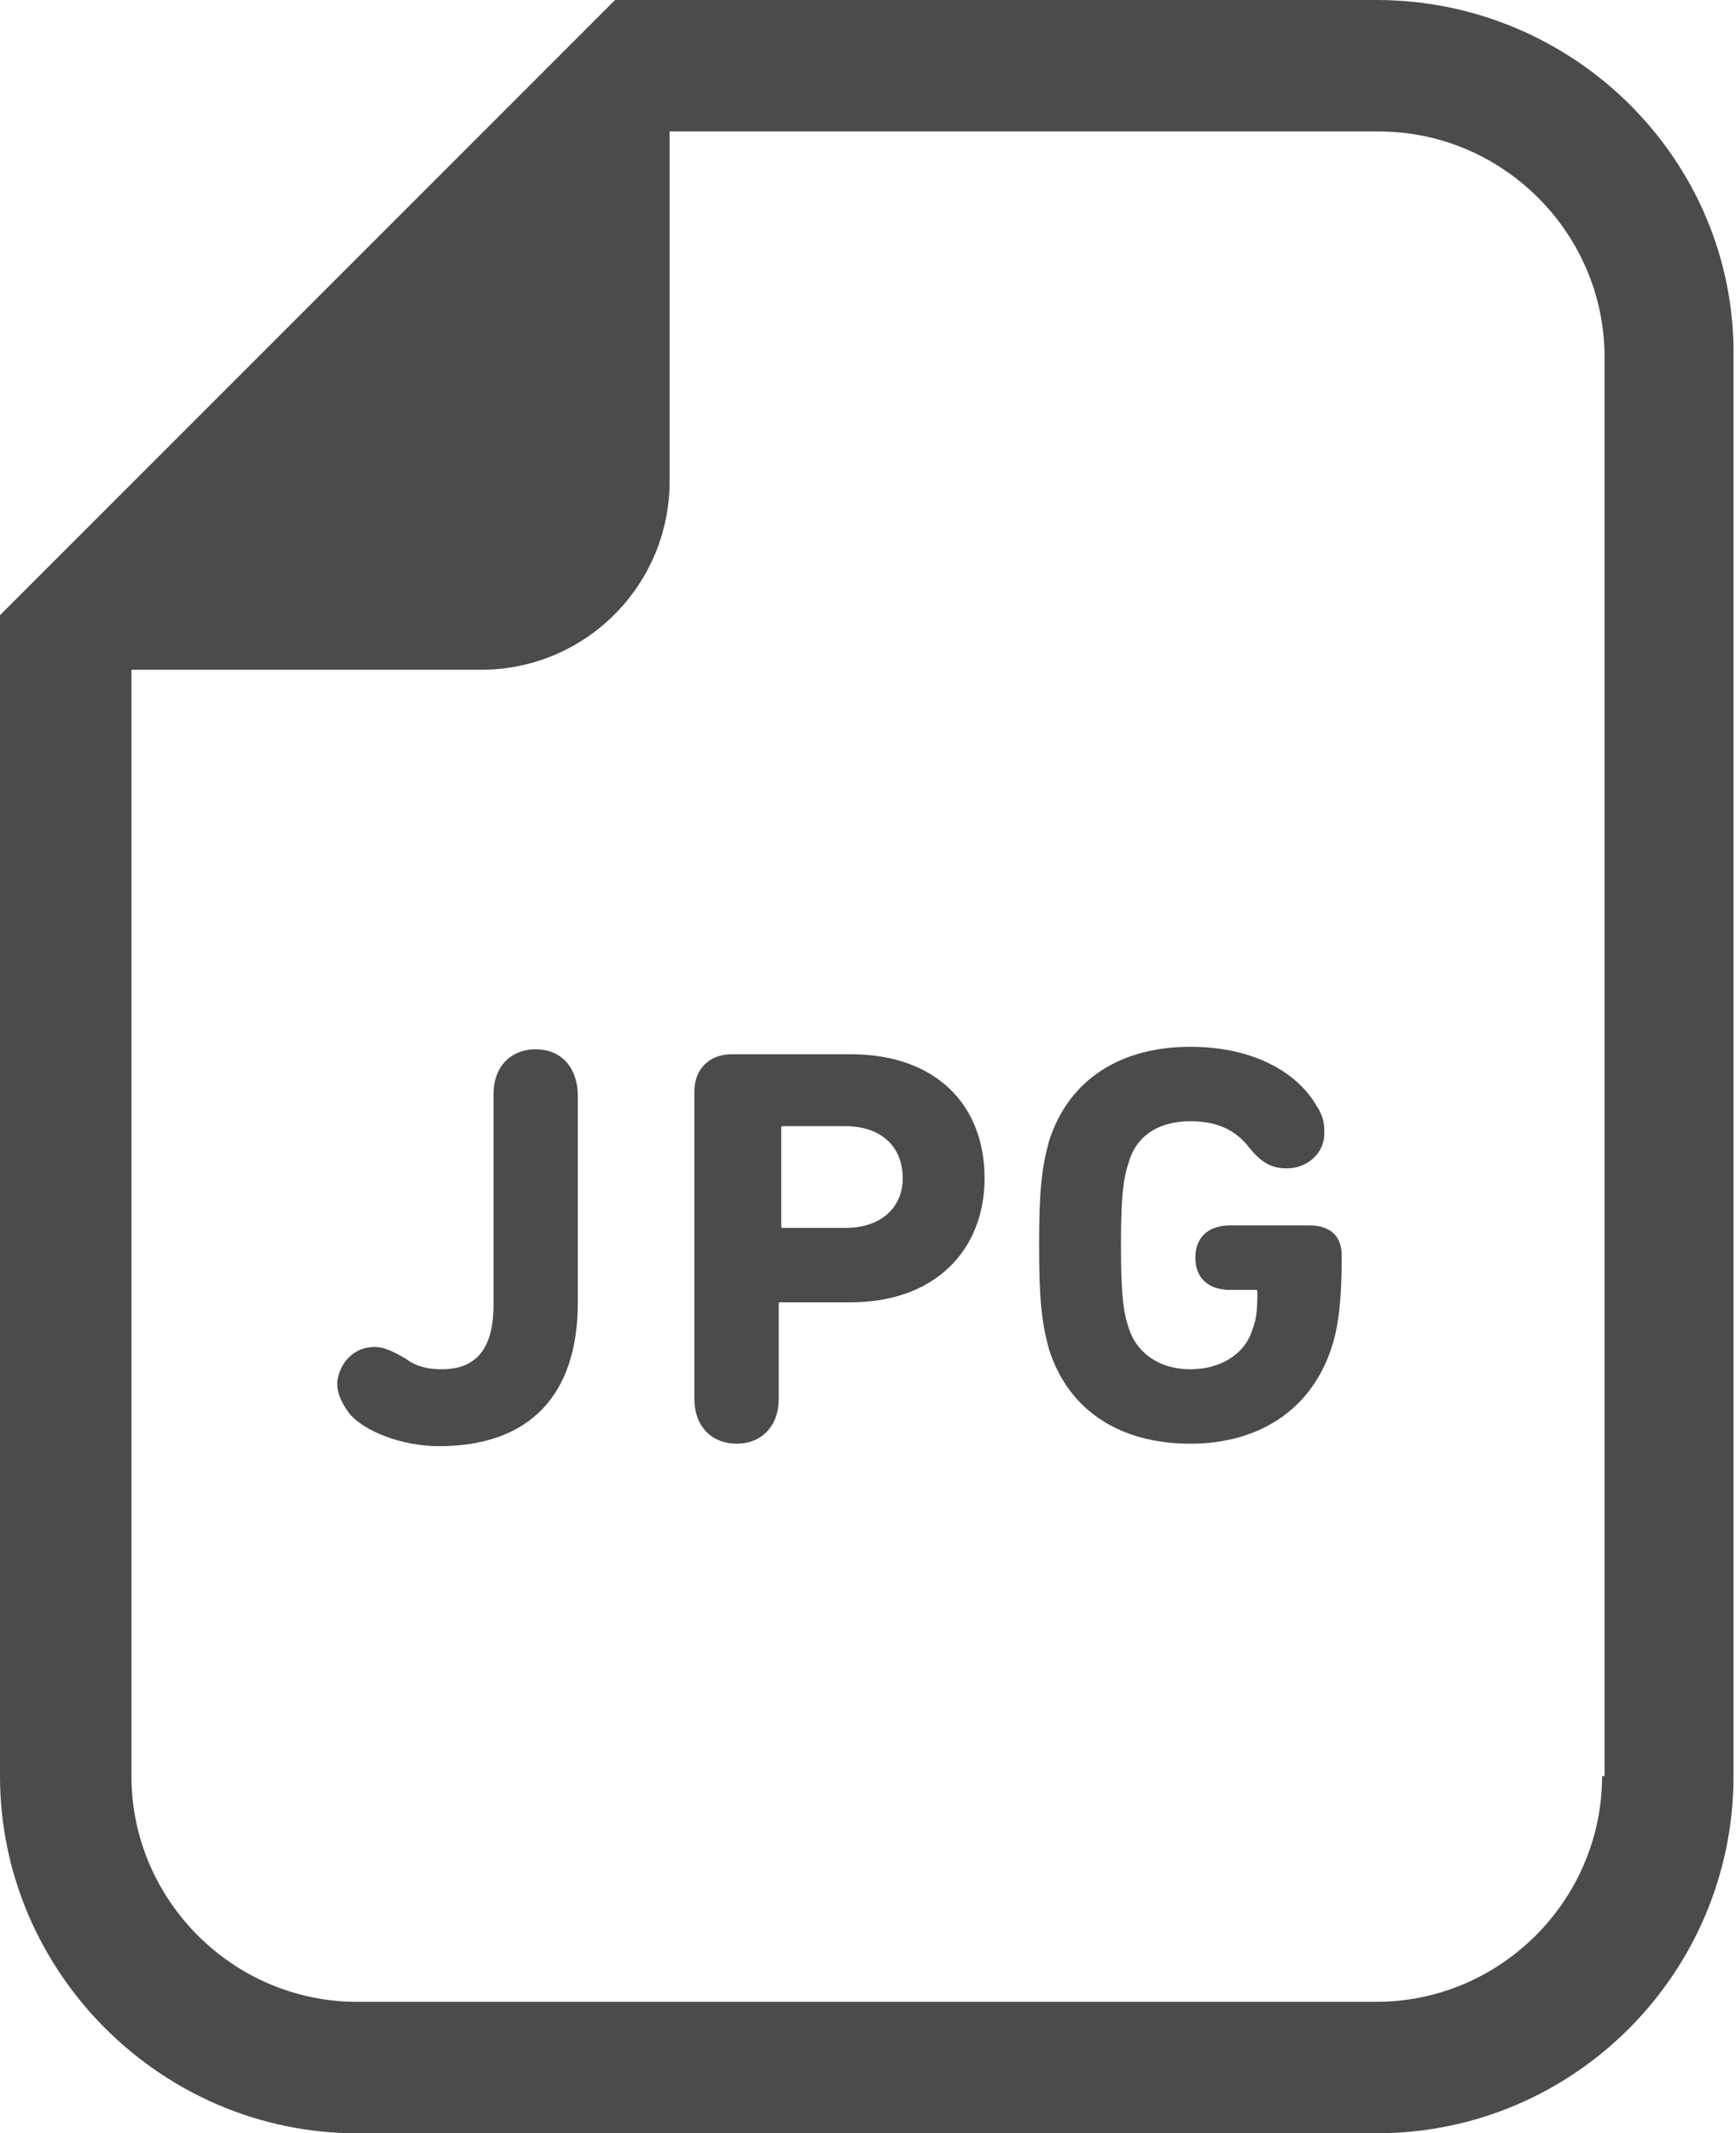 <?xml version="1.0" encoding="utf-8"?>
<!-- Generator: Adobe Illustrator 22.0.1, SVG Export Plug-In . SVG Version: 6.00 Build 0)  -->
<svg version="1.1" id="_2" xmlns="http://www.w3.org/2000/svg" xmlns:xlink="http://www.w3.org/1999/xlink" x="0px" y="0px"
	 viewBox="0 0 70 86" style="enable-background:new 0 0 70 86;" xml:space="preserve">
<style type="text/css">
	.st0{fill:#4B4B4B;}
</style>
<title>アートボード 1</title>
<path class="st0" d="M55.5,0H24.8l-1.6,1.6L1.6,23.2L0,24.8v46.8C0,79.5,6.5,86,14.4,86h41.1c8,0,14.4-6.5,14.4-14.4V14.4
	C70,6.5,63.5,0,55.5,0z M64.6,71.6c0,5-4.1,9.1-9.1,9.1H14.4c-5,0-9.1-4.1-9.1-9.1V27h14.1c4.2,0,7.6-3.4,7.6-7.6V5.3h28.6
	c5,0,9.1,4.1,9.1,9.1V71.6z"/>
<path class="st0" d="M21.6,42.3c-1,0-1.7,0.7-1.7,1.8v8.5c0,1.9-0.8,2.6-2.1,2.6c-0.5,0-1-0.1-1.4-0.4c-0.5-0.3-0.9-0.5-1.3-0.5
	c-0.8,0-1.4,0.6-1.5,1.4c0,0,0,0,0,0.1c0,0.4,0.2,0.8,0.5,1.2c0.6,0.7,2.1,1.3,3.6,1.3c3.6,0,5.6-2,5.6-5.8v-8.3
	C23.3,43,22.6,42.3,21.6,42.3z"/>
<path class="st0" d="M34.3,42.5h-4.8c-0.9,0-1.5,0.6-1.5,1.5v12.4c0,1.1,0.7,1.8,1.7,1.8s1.7-0.7,1.7-1.8v-3.8c0-0.1,0-0.1,0.1-0.1
	c0,0,0,0,0,0h2.8c3.4,0,5.4-2.1,5.4-5C39.7,44.5,37.7,42.5,34.3,42.5z M34.1,49.5h-2.5c-0.1,0-0.1,0-0.1-0.1c0,0,0,0,0,0v-3.9
	c0-0.1,0-0.1,0.1-0.1c0,0,0,0,0,0h2.5c1.4,0,2.3,0.8,2.3,2.1C36.4,48.7,35.5,49.5,34.1,49.5z"/>
<path class="st0" d="M52.8,49.4h-3.2c-0.9,0-1.4,0.5-1.4,1.3s0.5,1.3,1.4,1.3h1c0.1,0,0.1,0,0.1,0.1c0,0,0,0,0,0c0,0.5,0,1-0.2,1.5
	c-0.3,1-1.3,1.6-2.5,1.6c-1.3,0-2.2-0.7-2.5-1.7c-0.2-0.6-0.3-1.3-0.3-3.3c0-2,0.1-2.7,0.3-3.3c0.3-1.1,1.2-1.7,2.5-1.7
	c1,0,1.8,0.3,2.4,1.1c0.5,0.6,0.9,0.8,1.5,0.8c0.8,0,1.5-0.6,1.5-1.4c0,0,0-0.1,0-0.1c0-0.4-0.1-0.7-0.3-1c-0.8-1.4-2.6-2.4-5.1-2.4
	c-2.8,0-4.9,1.3-5.7,3.8c-0.3,1.1-0.4,2-0.4,4.2s0.1,3.1,0.4,4.2c0.8,2.5,2.9,3.8,5.7,3.8c2.8,0,4.9-1.4,5.7-3.9
	c0.3-0.9,0.4-2.1,0.4-3.5v-0.2C54.1,49.8,53.6,49.4,52.8,49.4z"/>
</svg>
